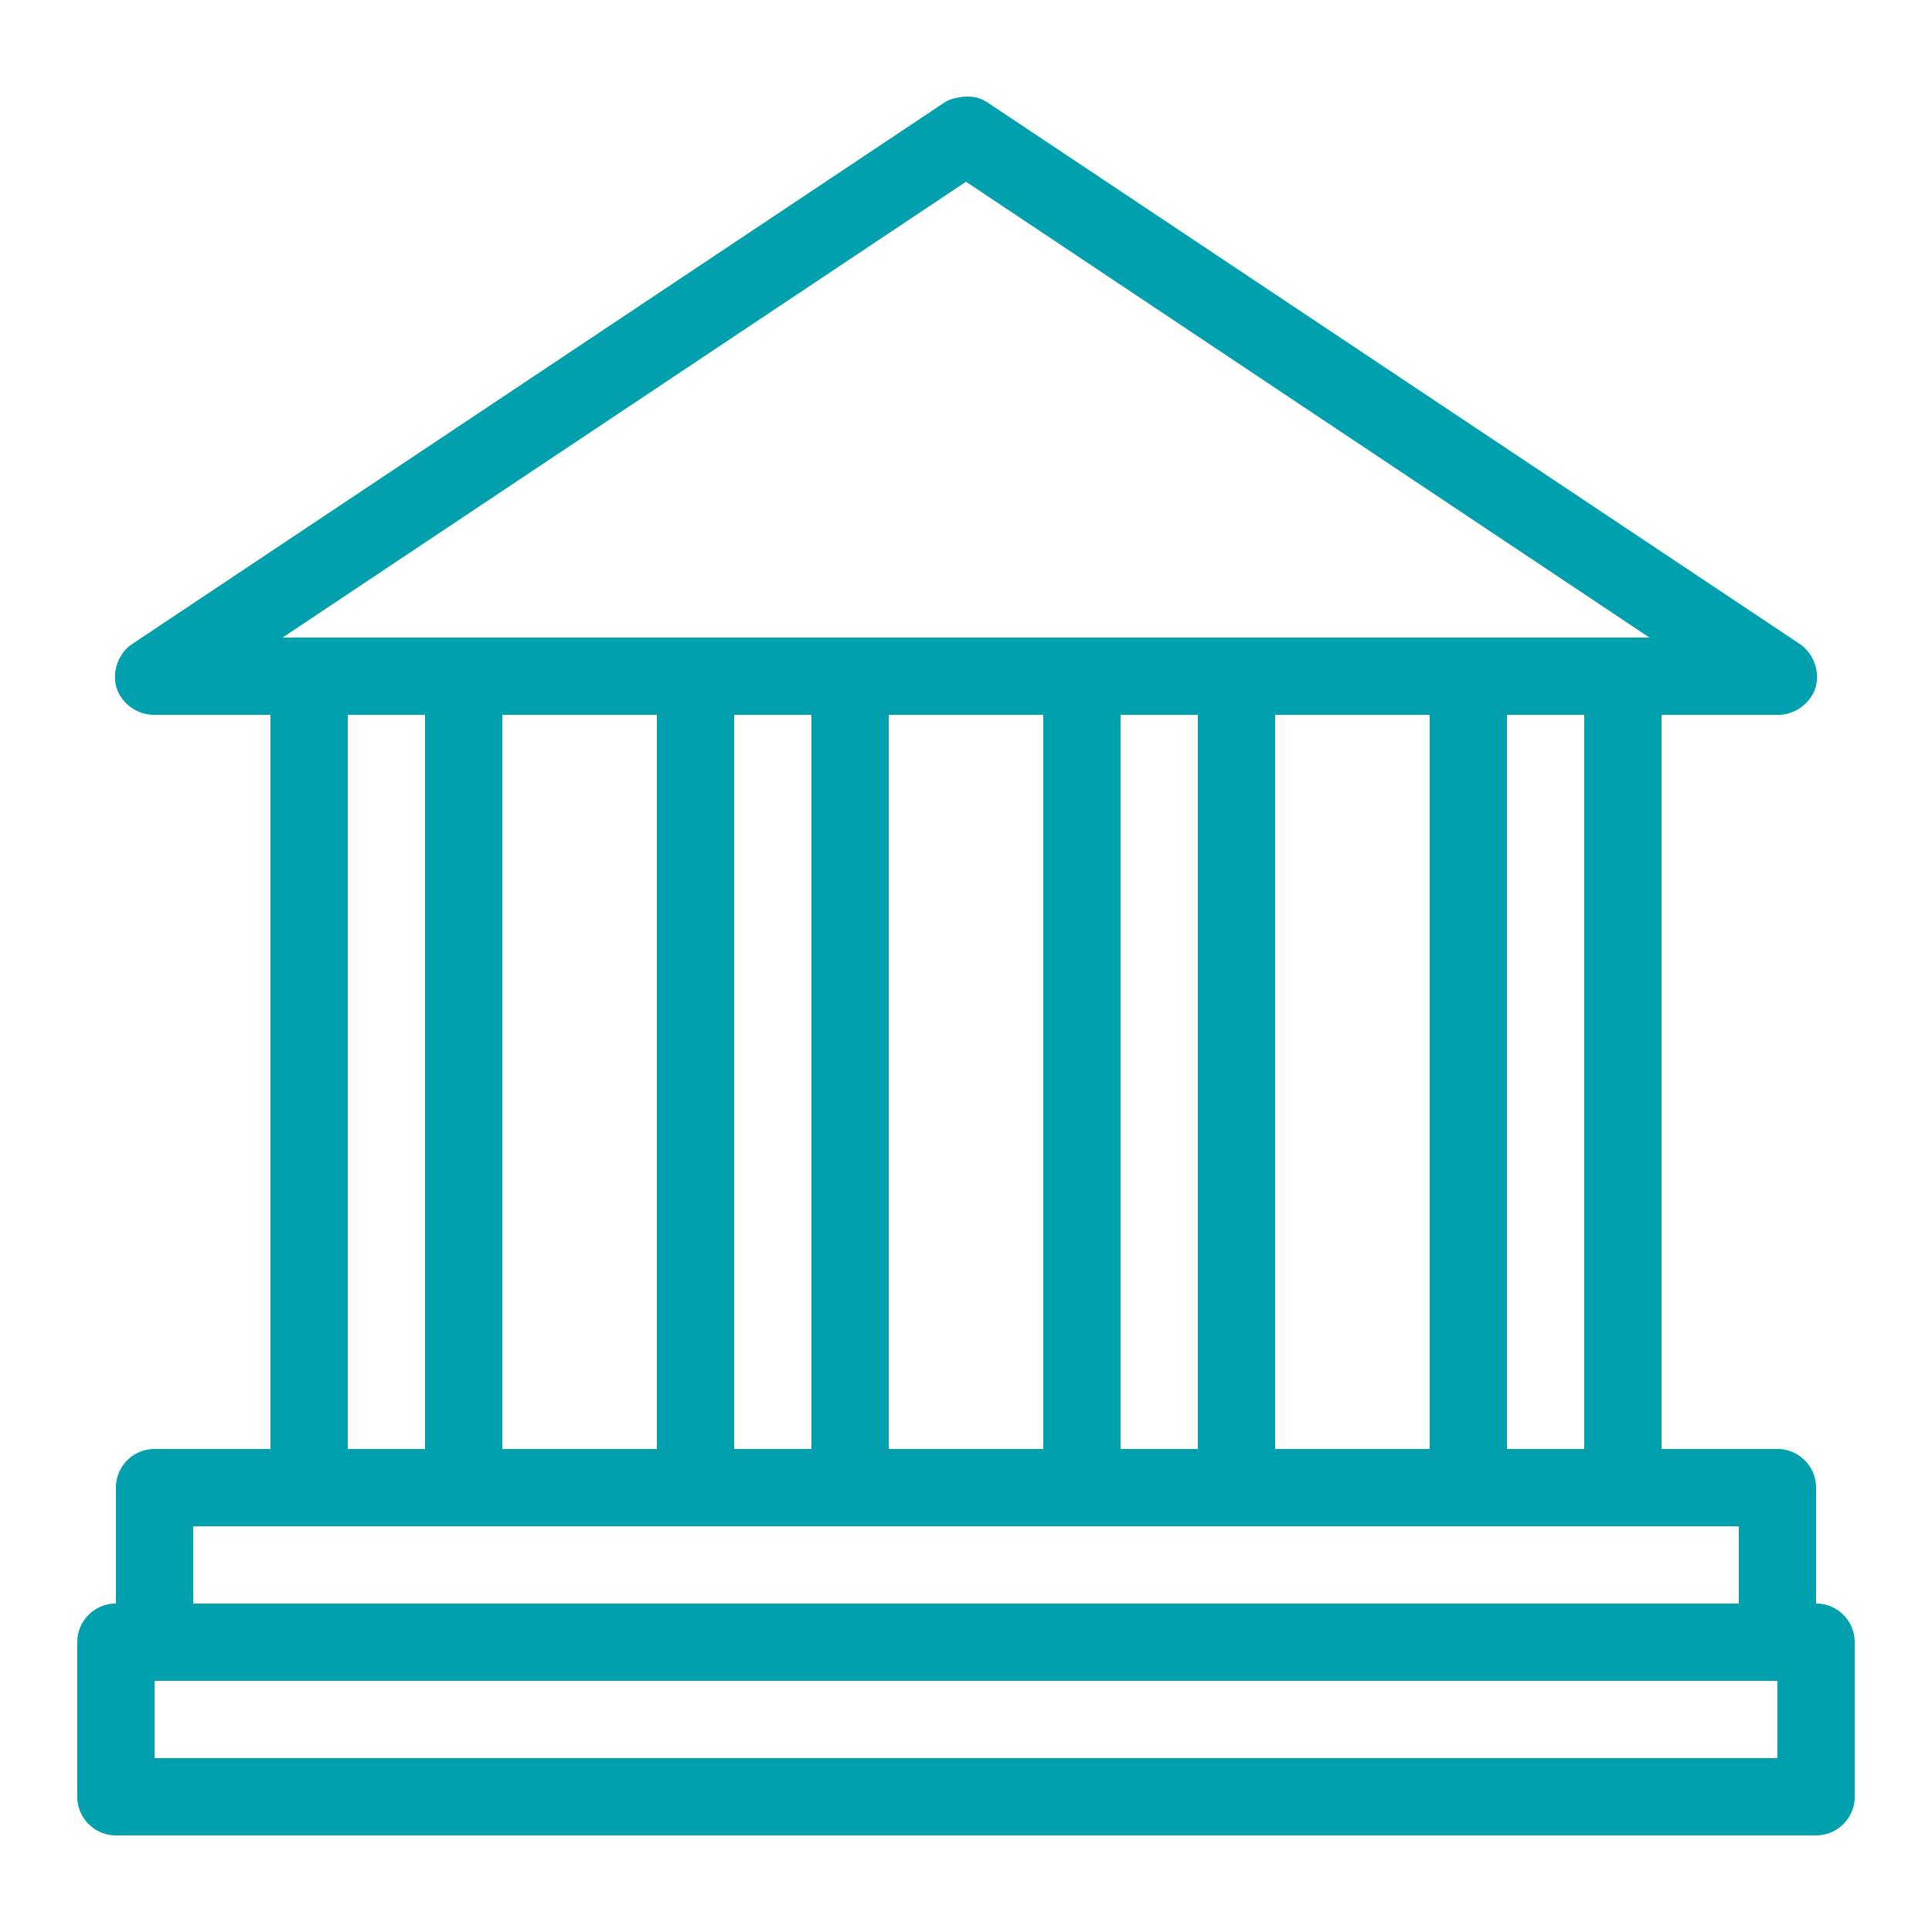 <svg xmlns:dc="http://purl.org/dc/elements/1.1/" xmlns:cc="http://creativecommons.org/ns#" xmlns:rdf="http://www.w3.org/1999/02/22-rdf-syntax-ns#" xmlns:svg="http://www.w3.org/2000/svg" xmlns="http://www.w3.org/2000/svg" xmlns:sodipodi="http://sodipodi.sourceforge.net/DTD/sodipodi-0.dtd" xmlns:inkscape="http://www.inkscape.org/namespaces/inkscape" version="1.1" x="0px" y="0px" viewBox="0 0 100 100" aria-hidden="true" width="100px" height="100px" style="fill:url(#CerosGradient_id668b4803c);"><defs><linearGradient class="cerosgradient" data-cerosgradient="true" id="CerosGradient_id668b4803c" gradientUnits="userSpaceOnUse" x1="50%" y1="100%" x2="50%" y2="0%"><stop offset="0%" stop-color="#00A0AF"/><stop offset="100%" stop-color="#00A0AF"/></linearGradient><linearGradient/></defs><g transform="translate(0,-952.362)"><path style="text-indent:0;text-transform:none;direction:ltr;block-progression:tb;baseline-shift:baseline;color:#000000;enable-background:accumulate;fill:url(#CerosGradient_id668b4803c);" d="m 50,957.362 c -0.498,0.029 -0.854,0.137 -1.125,0.312 l -42,28 c -0.732,0.465 -1.097,1.452 -0.844,2.281 0.253,0.829 1.102,1.429 1.969,1.406 l 6,0 0,38 -6,0 a 2,2 0 0 0 -2,2 l 0,6 a 2,2 0 0 0 -2,2 l 0,8 a 2,2 0 0 0 2,2 l 88,0 a 2,2 0 0 0 2,-2 l 0,-8 a 2,2 0 0 0 -2,-2 l 0,-6 a 2,2 0 0 0 -2,-2 l -6,0 0,-38 6,0 c 0.867,0.022 1.716,-0.577 1.969,-1.406 0.253,-0.829 -0.112,-1.816 -0.844,-2.281 l -42,-28 C 50.732,957.417 50.429,957.36 50,957.362 z m 0,4.406 35.375,23.594 -70.75,0 L 50,961.768 z m -32,27.594 4,0 0,38 -4,0 0,-38 z m 8,0 8,0 0,38 -8,0 0,-38 z m 12,0 4,0 0,38 -4,0 0,-38 z m 8,0 8,0 0,38 -8,0 0,-38 z m 12,0 4,0 0,38 -4,0 0,-38 z m 8,0 8,0 0,38 -8,0 0,-38 z m 12,0 4,0 0,38 -4,0 0,-38 z m -68,42 80,0 0,4 -80,0 0,-4 z m -2,8 84,0 0,4 -84,0 0,-4 z" fill="#000000" fill-opacity="1" stroke="none" marker="none" visibility="visible" display="inline" overflow="visible"/></g></svg>